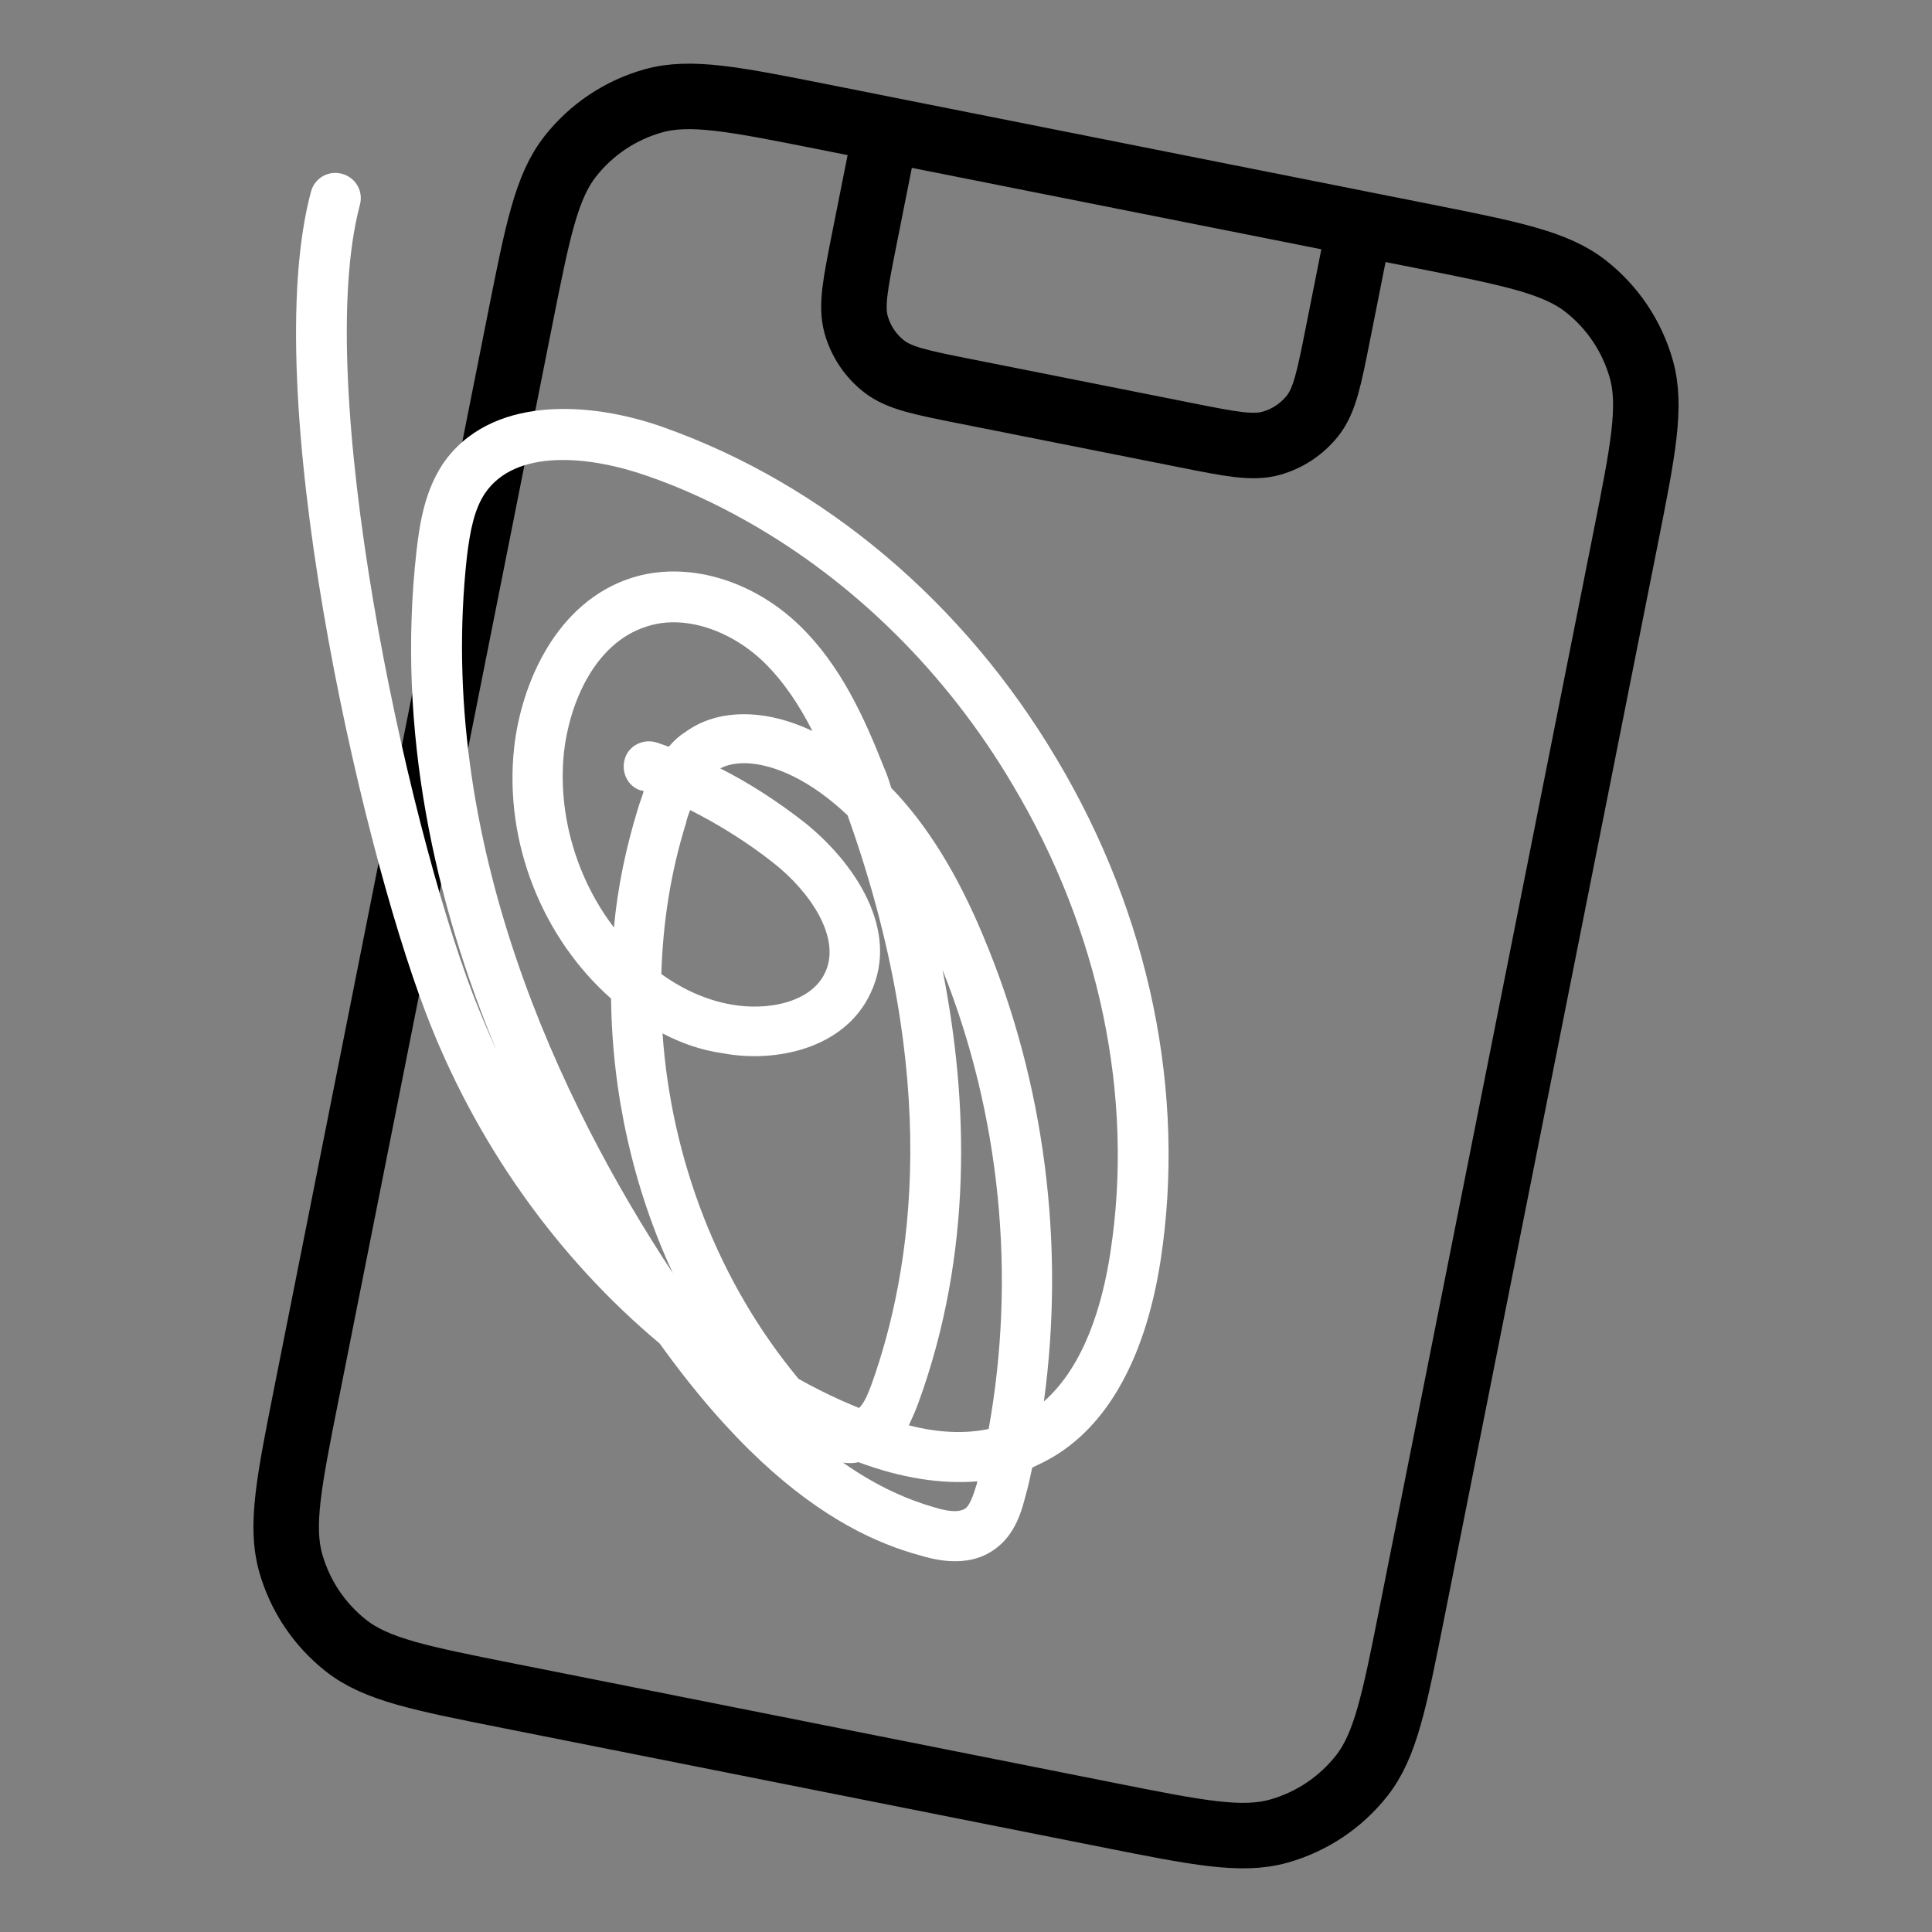 <?xml version="1.0" encoding="UTF-8"?> <svg xmlns="http://www.w3.org/2000/svg" width="59" height="59" viewBox="0 0 59 59" fill="none"><rect x="0" y="0" width="59" height="59" fill="#808080" stroke="none"/> <g clip-path="url(#clip0_71_246)"> <path d="M41.527 6.827L40.856 10.203C40.588 11.553 40.453 12.228 40.088 12.692C39.767 13.099 39.324 13.395 38.825 13.536C38.257 13.696 37.582 13.562 36.231 13.293L29.48 11.951C28.13 11.683 27.454 11.548 26.991 11.183C26.583 10.862 26.288 10.419 26.147 9.92C25.986 9.352 26.121 8.677 26.389 7.326L27.06 3.951M15.544 51.79L33.869 55.433C36.569 55.97 37.92 56.239 39.056 55.918C40.055 55.636 40.939 55.045 41.582 54.23C42.313 53.303 42.581 51.952 43.118 49.252L49.638 16.46C50.175 13.759 50.443 12.409 50.123 11.273C49.841 10.274 49.25 9.389 48.434 8.747C47.507 8.016 46.157 7.747 43.456 7.21L25.131 3.567C22.431 3.03 21.08 2.762 19.944 3.082C18.945 3.364 18.061 3.955 17.418 4.771C16.687 5.698 16.419 7.048 15.882 9.749L9.362 42.54C8.825 45.241 8.557 46.592 8.877 47.727C9.159 48.727 9.75 49.611 10.566 50.254C11.493 50.985 12.843 51.253 15.544 51.79Z" stroke="black" stroke-width="2" stroke-linecap="round" stroke-linejoin="round"></path> <path d="M25.86 46.574C24.269 45.677 22.339 44.083 20.146 41.029C17.007 38.4 14.512 34.897 12.996 30.912C10.957 25.57 7.874 11.914 9.495 5.86C9.604 5.442 10.02 5.197 10.438 5.306C10.857 5.416 11.102 5.832 10.992 6.25C9.526 11.76 12.394 24.992 14.442 30.363C14.669 30.946 14.907 31.509 15.164 32.084C13.299 27.598 12.092 22.348 12.723 16.795C12.827 15.894 12.991 14.977 13.524 14.166C14.947 12.091 17.955 12.222 20.287 13.057C25.165 14.798 29.429 18.39 32.264 23.17C35.11 27.931 36.228 33.384 35.442 38.495C34.963 41.583 33.723 43.737 31.835 44.667C31.734 44.711 31.623 44.774 31.522 44.819C31.458 45.111 31.405 45.384 31.322 45.665C31.213 46.083 31.026 46.862 30.363 47.321C29.515 47.929 28.439 47.599 28.07 47.492C27.457 47.323 26.703 47.049 25.86 46.574ZM25.747 44.667C26.832 45.431 27.779 45.813 28.517 46.027C29.118 46.215 29.358 46.148 29.48 46.066C29.654 45.936 29.763 45.518 29.833 45.305C29.844 45.286 29.836 45.256 29.846 45.237C28.758 45.33 27.526 45.141 26.211 44.651C26.061 44.693 25.914 44.686 25.747 44.667ZM20.233 31.559C20.496 35.394 21.934 39.159 24.387 42.108C24.809 42.346 25.241 42.564 25.685 42.764C25.868 42.842 26.07 42.931 26.234 42.998C26.4 42.839 26.513 42.549 26.615 42.278C27.885 38.728 28.746 32.901 25.884 24.899C25.357 24.4 24.787 23.978 24.191 23.692C23.517 23.363 22.632 23.141 21.995 23.464C22.899 23.922 23.767 24.488 24.573 25.119C26.069 26.317 27.503 28.388 26.589 30.321C25.805 32.025 23.685 32.471 22.065 32.163C21.41 32.071 20.8 31.854 20.233 31.559ZM28.782 29.614C29.585 33.652 29.7 38.287 28.056 42.813C27.976 43.046 27.865 43.286 27.755 43.527C28.659 43.759 29.475 43.79 30.192 43.639C31.035 38.964 30.551 34.045 28.782 29.614ZM22.814 15.921C21.837 15.37 20.816 14.896 19.78 14.539C17.989 13.907 15.734 13.696 14.809 15.068C14.49 15.544 14.36 16.178 14.261 16.98C13.296 25.677 17.105 33.658 20.549 38.883C19.338 36.281 18.694 33.393 18.661 30.496C16.604 28.679 15.37 25.762 15.705 22.794C15.928 20.875 16.978 18.387 19.291 17.646C20.952 17.118 22.953 17.691 24.41 19.094C25.669 20.309 26.388 21.901 26.991 23.428C27.08 23.63 27.157 23.85 27.216 24.06C28.303 25.178 29.242 26.692 30.034 28.603C31.91 33.069 32.53 38.015 31.879 42.798C33.136 41.689 33.673 39.795 33.907 38.261C34.646 33.502 33.58 28.406 30.915 23.949C28.898 20.54 26.072 17.759 22.814 15.921ZM20.196 29.745C20.842 30.211 21.564 30.543 22.346 30.68C23.449 30.873 24.782 30.615 25.202 29.691C25.687 28.651 24.762 27.246 23.606 26.341C22.819 25.721 21.959 25.185 21.075 24.737C21.029 24.863 20.973 25.008 20.947 25.144C20.478 26.648 20.244 28.182 20.196 29.745ZM22.379 19.514C21.517 19.028 20.55 18.861 19.738 19.136C18.137 19.646 17.384 21.519 17.223 22.969C17.019 24.899 17.63 26.86 18.749 28.324C18.86 27.098 19.117 25.88 19.481 24.697C19.529 24.522 19.608 24.339 19.656 24.164C19.637 24.153 19.598 24.131 19.568 24.14C19.161 24.011 18.956 23.568 19.085 23.16C19.214 22.753 19.657 22.549 20.065 22.678C20.19 22.723 20.297 22.758 20.423 22.804C20.569 22.634 20.735 22.475 20.928 22.357C21.919 21.628 23.377 21.642 24.81 22.324C24.416 21.546 23.939 20.823 23.338 20.232C23.028 19.931 22.705 19.698 22.379 19.514Z" fill="white"></path> </g> <defs> <clipPath id="clip0_71_246"> <rect width="59" height="59" fill="white"></rect> </clipPath> </defs> </svg> 